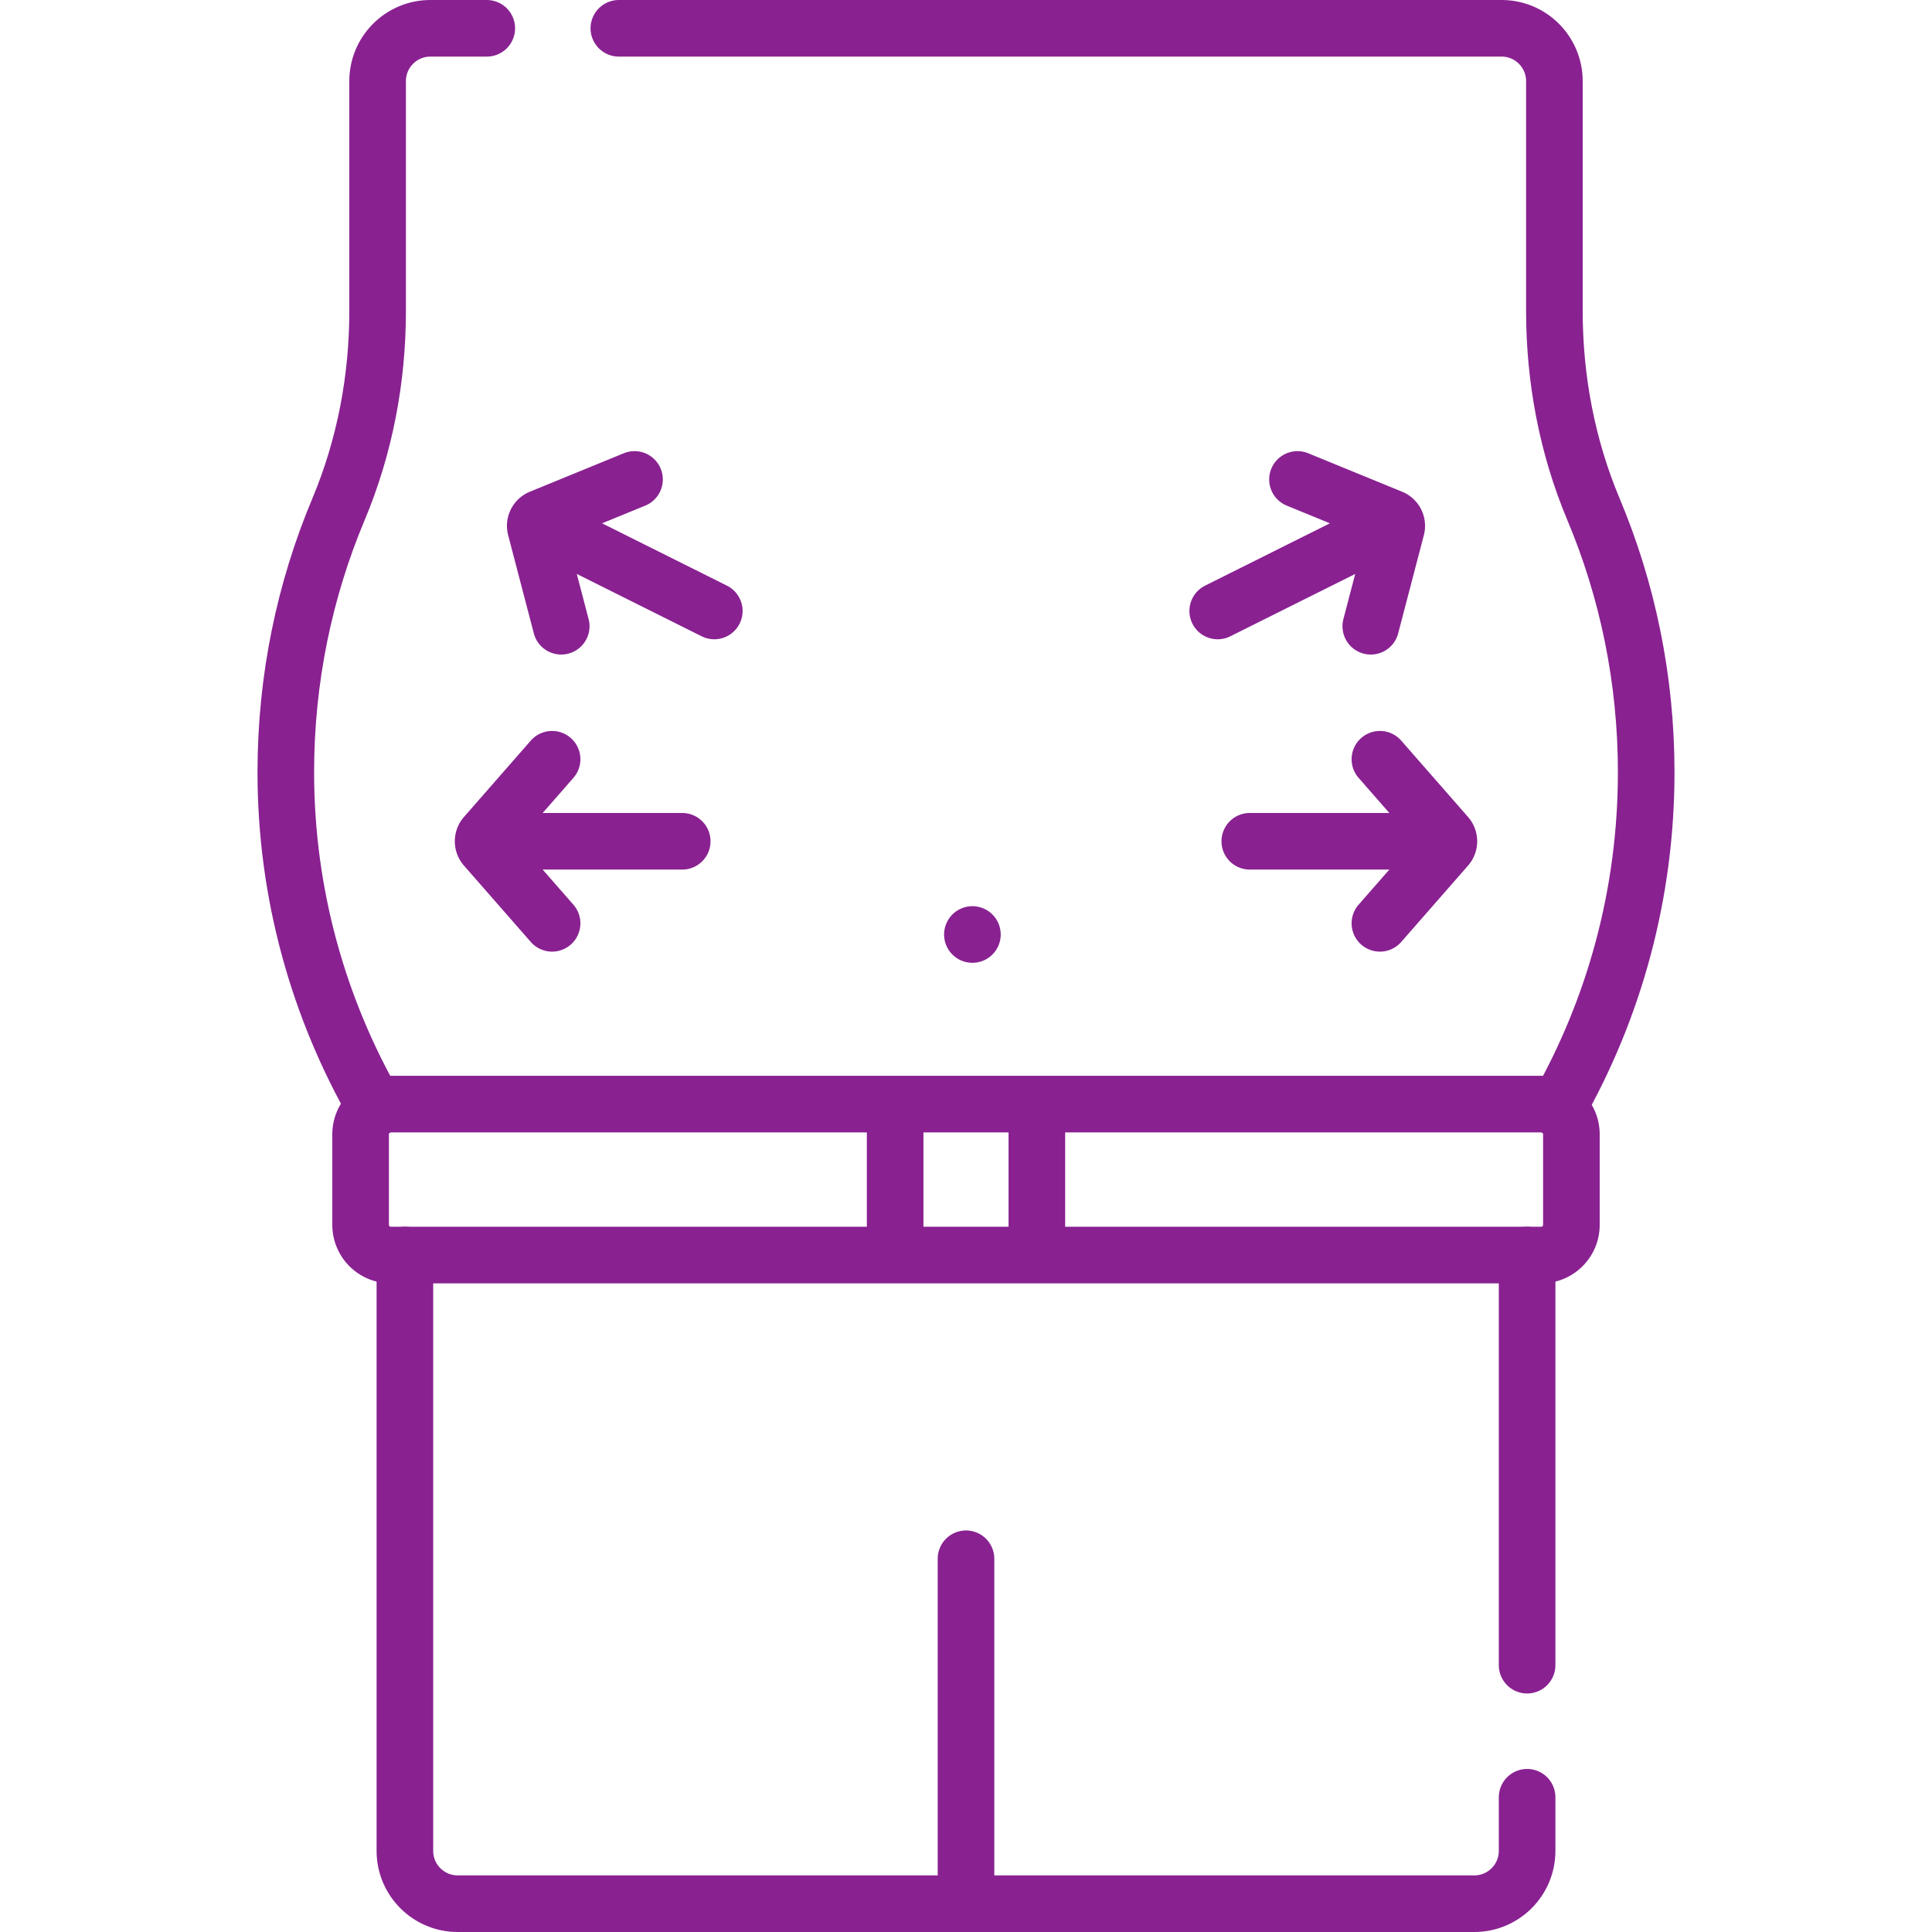 <?xml version="1.0" encoding="UTF-8"?>
<svg xmlns="http://www.w3.org/2000/svg" xmlns:xlink="http://www.w3.org/1999/xlink" version="1.1" width="512" height="512" x="0" y="0" viewBox="0 0 512 512" style="enable-background:new 0 0 512 512" xml:space="preserve" class="">
  <g>
    <path d="M164 7.5h233.93c7.74 0 14 6.27 14 14v60.9c0 18 3.36 35.89 10.33 52.49 9.02 21.45 14 45.02 14 69.76 0 32.44-8.57 62.88-23.57 89.18M99.59 293.67c-15.15-26.31-23.85-56.73-23.85-89.02 0-24.72 4.97-48.27 13.98-69.72 6.97-16.61 10.35-34.51 10.35-52.52V21.5c0-7.73 6.26-14 14-14H129M404.7 476.29v14.21c0 7.73-6.27 14-14 14H121.3c-7.73 0-14-6.27-14-14V332.6M404.7 441.29V332.6M256 413.087V504.5" style="stroke-width:15;stroke-linecap:round;stroke-linejoin:round;stroke-miterlimit:10;" fill="none" stroke="#892191" stroke-width="15" stroke-linecap="round" stroke-linejoin="round" stroke-miterlimit="10" data-original="#000000" opacity="1"></path>
    <path d="M408.435 332.599h-304.87a8 8 0 0 1-8-8v-24a8 8 0 0 1 8-8h304.87a8 8 0 0 1 8 8v24a8 8 0 0 1-8 8zM237.22 332.6v-40M274.78 332.6v-40M128.034 222.947h52.759M146.309 244.689l-17.714-20.239a2.28 2.28 0 0 1 0-3.002l17.714-20.239M142.091 138.343l47.202 23.569M148.728 165.959l-6.806-26.021a2.279 2.279 0 0 1 1.341-2.686l24.889-10.194M331.207 222.947h52.759M365.691 244.689l17.714-20.239a2.28 2.28 0 0 0 0-3.002l-17.714-20.239M322.707 161.912l47.202-23.569M363.272 165.959l6.806-26.021a2.279 2.279 0 0 0-1.341-2.686l-24.889-10.194M257.696 247.652h0" style="stroke-width:15;stroke-linecap:round;stroke-linejoin:round;stroke-miterlimit:10;" fill="none" stroke="#892191" stroke-width="15" stroke-linecap="round" stroke-linejoin="round" stroke-miterlimit="10" data-original="#000000" opacity="1"></path>
  </g>
</svg>

